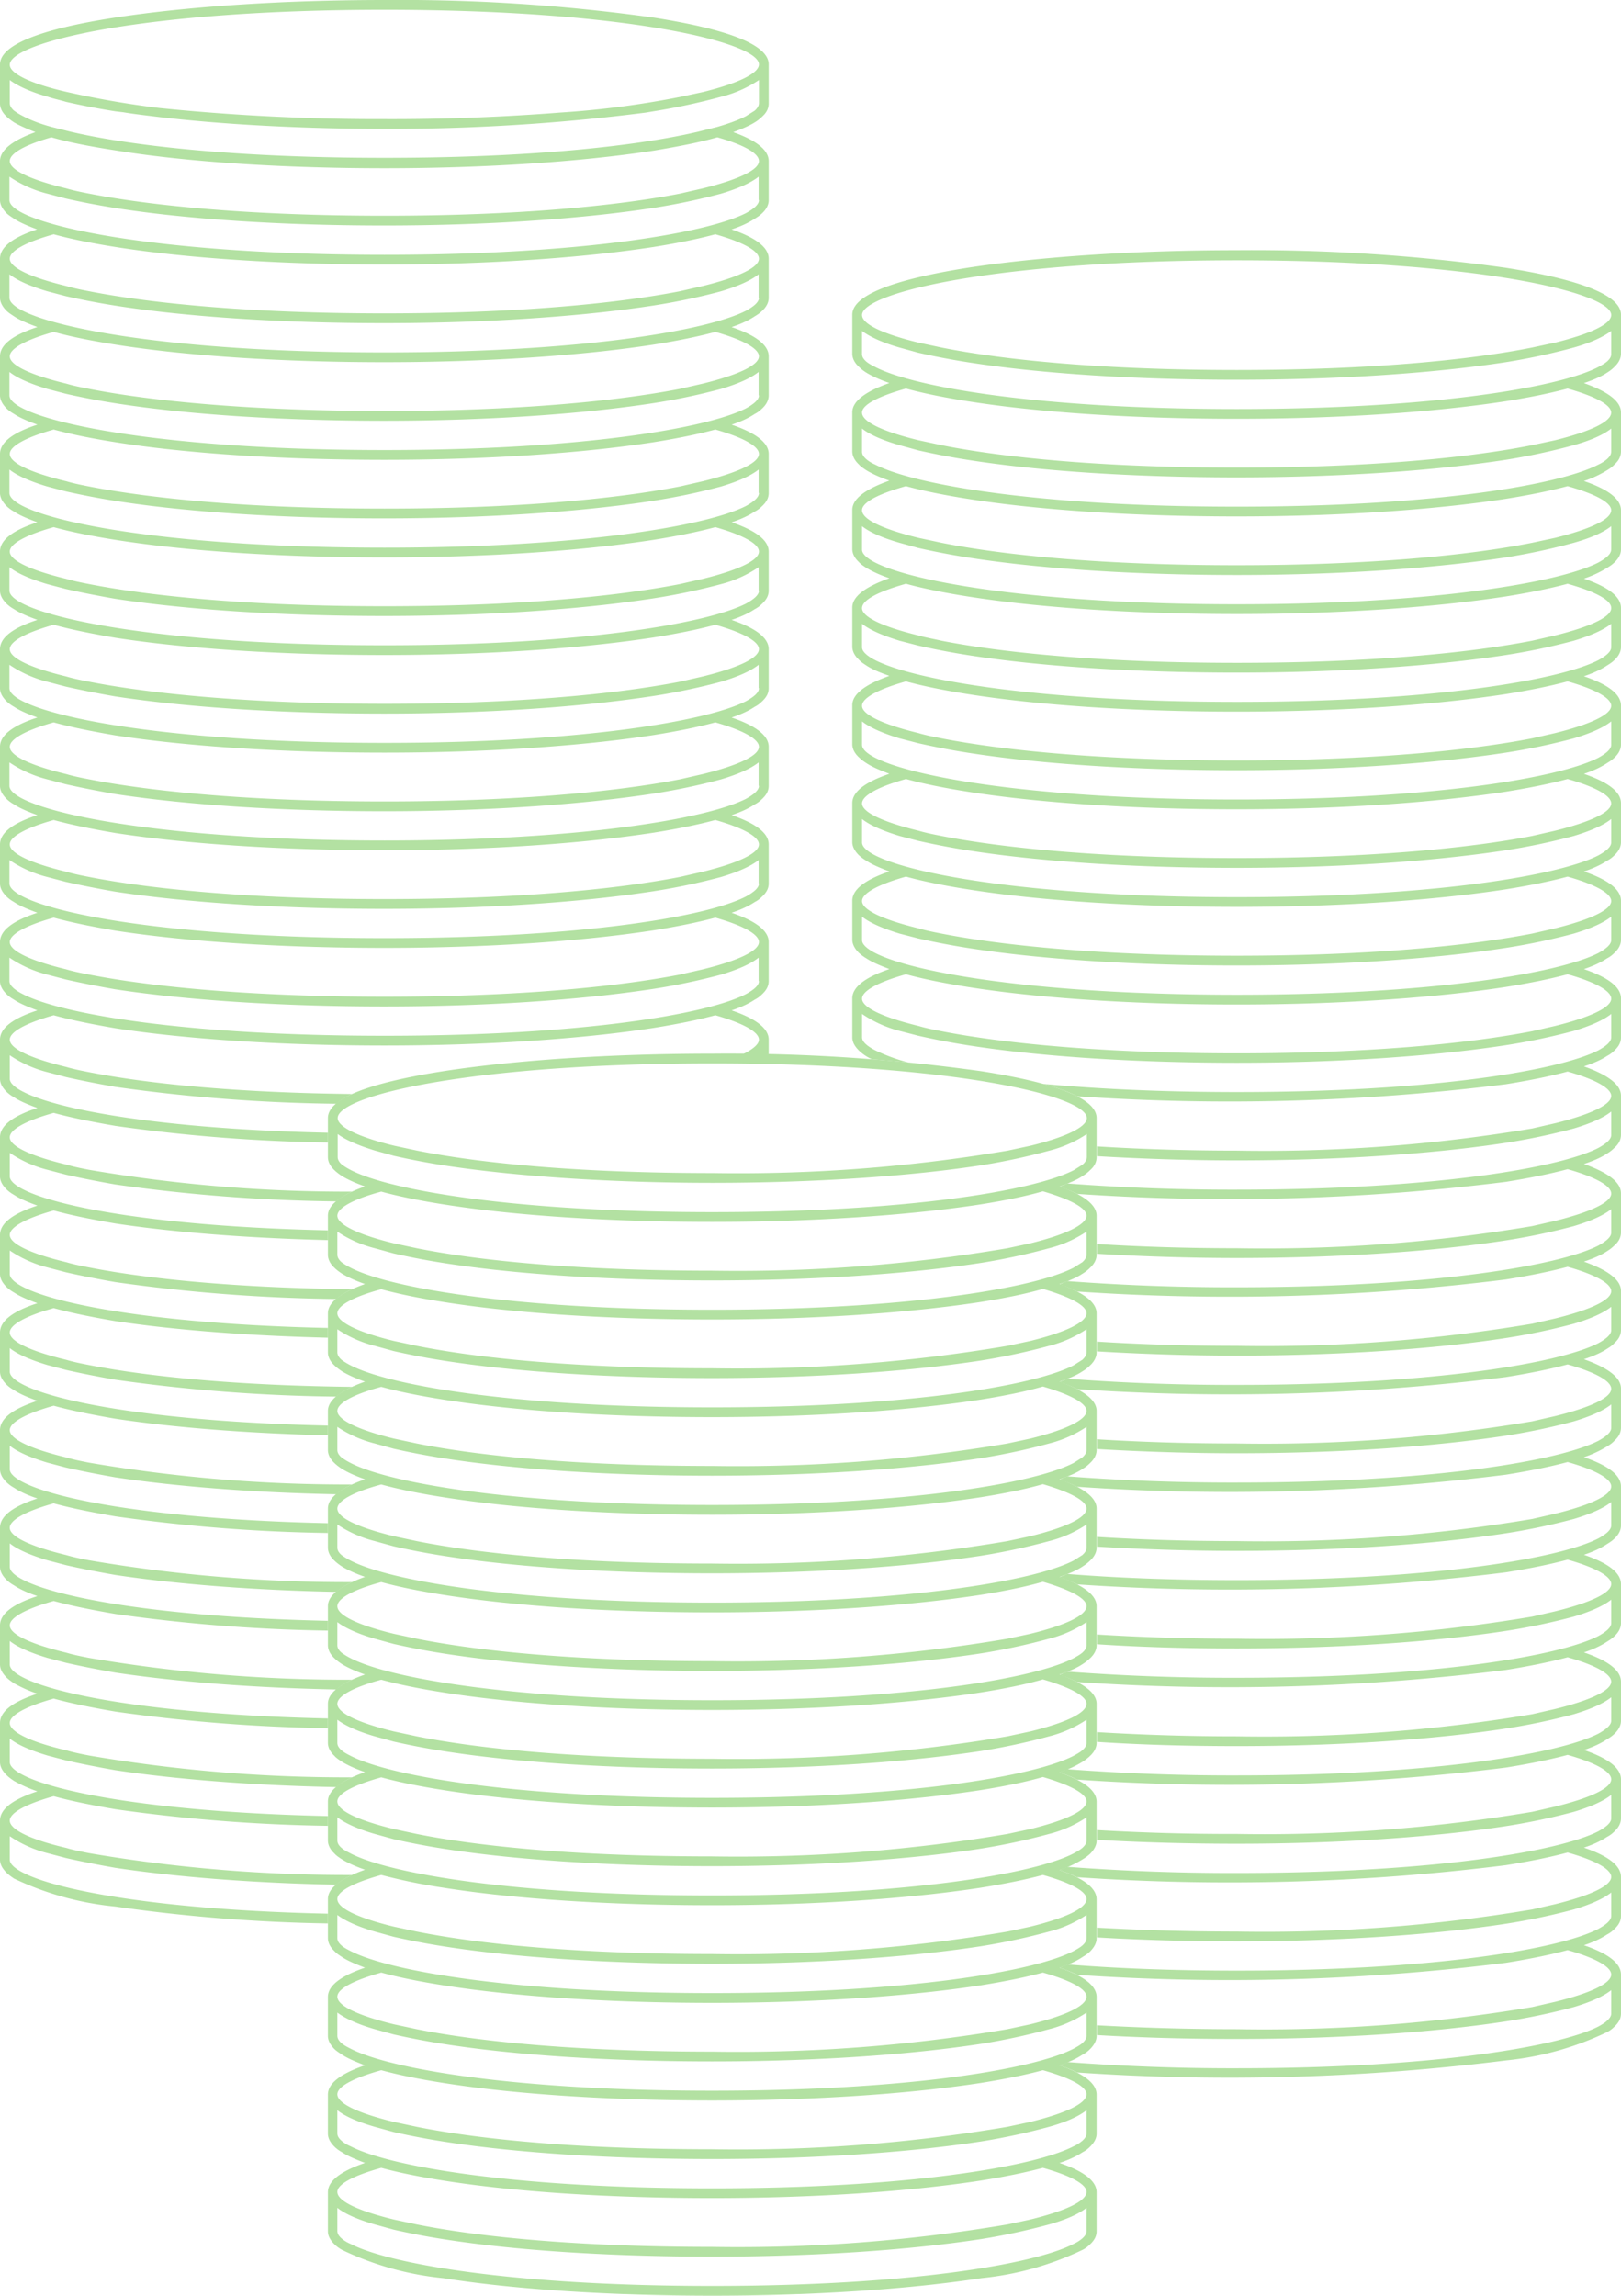 <svg xmlns="http://www.w3.org/2000/svg" width="498.3" height="705.5"><g fill="#B3E1A2"><path d="M234.3 35.8c1.4-1.2 2-2.6 2-4v-12c0-5.9-11.9-10.7-35.4-14.4A561.4 561.4 0 0 0 118.2 0C86.9 0 57.5 2 35.4 5.4 12 9 0 13.9 0 19.8v12c0 1.4.7 2.8 2 4 .6.6 1.4 1.2 2.3 1.8 1.7 1 4 2 6.6 3C3.7 43.2 0 46.2 0 49.5v12c0 1.3.7 2.7 2 4 .6.6 1.4 1.1 2.3 1.7 1.8 1.2 4.2 2.2 7.1 3.3C3.8 73 0 76 0 79.5v12c0 1.3.7 2.7 2 4 .6.6 1.4 1.1 2.3 1.7 1.8 1.2 4.2 2.2 7.2 3.3C3.8 103 0 106 0 109.5v12c0 1.3.7 2.7 2 4 .6.6 1.4 1.2 2.3 1.7 1.8 1.2 4.2 2.2 7.2 3.3C3.8 133 0 136 0 139.5v12c0 1.3.7 2.7 2 4 .6.6 1.4 1.2 2.3 1.7 1.8 1.2 4.2 2.2 7.2 3.3C3.8 163 0 166 0 169.5v12c0 1.4.7 2.7 2 4 .6.6 1.4 1.2 2.3 1.7 1.8 1.2 4.2 2.2 7.2 3.3C3.8 193 0 196 0 199.5v12c0 1.4.7 2.7 2 4 .6.6 1.4 1.2 2.3 1.7 1.8 1.2 4.2 2.2 7.2 3.3C3.8 223 0 226 0 229.5v12c0 1.4.7 2.7 2 4 .6.6 1.4 1.2 2.3 1.7 1.8 1.2 4.2 2.2 7.2 3.3C3.8 253 0 256 0 259.5v12c0 1.4.7 2.7 2 4 .6.6 1.4 1.2 2.3 1.7 1.8 1.2 4.2 2.2 7.2 3.3C3.8 283 0 286 0 289.5v12c0 1.4.7 2.7 2 4 .6.6 1.4 1.2 2.3 1.7 1.8 1.2 4.2 2.2 7.2 3.3C3.8 313 0 316 0 319.5v12c0 1.4.7 2.7 2 4 .6.6 1.4 1.2 2.3 1.7 1.8 1.2 4.2 2.2 7.2 3.3C3.8 343 0 346 0 349.5v12c0 1.4.7 2.7 2 4 .6.6 1.4 1.2 2.3 1.7 1.8 1.2 4.2 2.2 7.2 3.3C3.8 373 0 376 0 379.5v12c0 1.4.7 2.7 2 4 .6.6 1.4 1.2 2.3 1.7 1.8 1.2 4.2 2.2 7.2 3.3C3.8 403 0 406 0 409.5v12c0 1.4.7 2.7 2 4 .6.6 1.4 1.2 2.3 1.7 1.8 1.2 4.2 2.2 7.2 3.3C3.8 433 0 436 0 439.5v12c0 1.4.7 2.7 2 4 .6.6 1.4 1.2 2.3 1.7 1.8 1.2 4.2 2.3 7.2 3.3C3.8 463 0 466 0 469.5v12c0 1.4.7 2.7 2 4 .6.6 1.4 1.2 2.3 1.7 1.8 1.2 4.2 2.3 7.2 3.3C3.8 493 0 496 0 499.5v12c0 1.4.7 2.7 2 4 .6.6 1.4 1.2 2.3 1.8 1.8 1 4.2 2.2 7.2 3.2C3.8 523 0 526 0 529.5v12c0 1.4.7 2.7 2 4 .6.6 1.4 1.2 2.3 1.8 1.8 1 4.2 2.2 7.2 3.2C3.8 553 0 556 0 559.5v12c0 1.4.7 2.7 2 4 .6.6 1.4 1.2 2.3 1.8a93.2 93.2 0 0 0 31.1 8.6 515 515 0 0 0 65.4 5.2v-3c-50.6-1.1-82.9-7-93.7-12.6-1.2-.6-2.1-1.2-2.8-1.8-.9-.8-1.3-1.5-1.3-2.2v-7.2a37 37 0 0 0 11.6 5.2l5.7 1.5c4.4 1 9.4 2 15.1 3 18.6 2.8 42.3 4.7 68 5.2 1.1-1 2.7-2 4.8-3a469 469 0 0 1-80.8-6.7c-2.6-.5-5-1-7-1.6C8.8 565.2 3 562.1 3 559.5c0-2.3 4.6-5 13.5-7.5 5.1 1.4 11.4 2.7 19 4a515 515 0 0 0 65.3 5.1v-3c-50.6-1.1-82.9-7-93.7-12.6-1.2-.6-2.1-1.2-2.8-1.8-.9-.8-1.3-1.5-1.3-2.2v-7.2c2.4 1.9 6.3 3.6 11.6 5.2l5.7 1.5c4.4 1 9.4 2 15.1 3 18.6 2.8 42.3 4.7 68 5.2 1.1-1 2.7-2 4.8-3a469 469 0 0 1-80.8-6.7c-2.6-.5-5-1-7-1.6C8.8 535.2 3 532.1 3 529.5c0-2.3 4.6-5 13.5-7.5 5.1 1.4 11.4 2.7 19 4a515 515 0 0 0 65.3 5.1v-3c-50.6-1.1-82.9-7-93.7-12.6-1.2-.6-2.1-1.2-2.8-1.8-.9-.8-1.3-1.5-1.3-2.2v-7.2c2.4 1.9 6.3 3.6 11.6 5.2l5.7 1.5c4.4 1 9.4 2 15.1 3 18.6 2.8 42.3 4.7 68 5.2 1.1-1 2.7-2 4.8-3a469 469 0 0 1-80.8-6.7c-2.6-.5-5-1-7-1.6C8.8 505.1 3 502.1 3 499.5c0-2.3 4.6-5 13.5-7.5 5.1 1.4 11.4 2.7 19 4a515 515 0 0 0 65.3 5.1v-3c-50.6-1.1-82.9-7-93.7-12.6-1.2-.6-2.1-1.2-2.8-1.8-.9-.8-1.3-1.5-1.3-2.2v-7.2c2.4 1.9 6.3 3.6 11.6 5.2l5.7 1.5c4.4 1 9.4 2 15.1 3 18.6 2.8 42.3 4.7 68 5.2 1.1-1 2.7-2 4.8-3a469 469 0 0 1-80.8-6.7c-2.6-.5-5-1-7-1.6C8.8 475.1 3 472.1 3 469.5c0-2.3 4.6-5 13.5-7.5 5.1 1.4 11.4 2.7 19 4a515 515 0 0 0 65.3 5.1v-3c-50.6-1.1-82.9-7-93.7-12.6-1.2-.6-2.1-1.2-2.8-1.8-.9-.8-1.3-1.5-1.3-2.2v-7.2c2.4 1.9 6.3 3.6 11.6 5.2l5.7 1.5c4.4 1 9.4 2 15.1 3 18.6 2.8 42.3 4.7 68 5.2 1.1-1 2.7-2 4.8-3a469 469 0 0 1-80.8-6.7c-2.6-.5-5-1-7-1.6C8.8 445.1 3 442.1 3 439.5c0-2.3 4.6-5 13.5-7.5 5.1 1.4 11.4 2.7 19 4 17.9 2.7 40.6 4.5 65.3 5.1v-3c-50.6-1.1-82.9-7-93.7-12.6-1.2-.6-2.1-1.2-2.8-1.8-.9-.8-1.3-1.5-1.3-2.2v-7.2c2.4 1.9 6.3 3.6 11.6 5.2l5.7 1.5c4.4 1 9.4 2 15.1 3a522 522 0 0 0 68 5.2c1.1-1 2.7-2 4.8-3-35.7-.4-63-3.2-80.8-6.7-2.6-.5-5-1-7-1.6C8.8 415.1 3 412.1 3 409.5c0-2.3 4.6-5 13.5-7.5 5.1 1.4 11.4 2.7 19 4 17.9 2.7 40.6 4.5 65.3 5.1v-3c-50.6-1.1-82.9-7-93.7-12.6-1.2-.6-2.1-1.2-2.8-1.8-.9-.8-1.3-1.5-1.3-2.2v-7.2a37 37 0 0 0 11.6 5.2l5.7 1.5c4.4 1 9.4 2 15.1 3a522 522 0 0 0 68 5.2c1.1-1 2.7-2 4.8-3-35.7-.4-63-3.2-80.8-6.7-2.6-.5-5-1-7-1.6C8.8 385.1 3 382.1 3 379.5c0-2.3 4.6-5 13.5-7.5 5.1 1.4 11.4 2.7 19 4 17.9 2.7 40.6 4.5 65.3 5.1v-3c-50.6-1.1-82.9-7-93.7-12.6-1.2-.6-2.1-1.2-2.8-1.8-.9-.8-1.3-1.5-1.3-2.2v-7.2a37 37 0 0 0 11.6 5.2l5.7 1.5c4.4 1 9.4 2 15.1 3a522 522 0 0 0 68 5.2c1.1-1 2.7-2 4.8-3a469 469 0 0 1-80.8-6.7c-2.6-.5-5-1-7-1.6C8.8 355.1 3 352.1 3 349.5c0-2.3 4.6-5 13.5-7.5 5.1 1.4 11.4 2.7 19 4a515 515 0 0 0 65.3 5.1v-3c-50.6-1.1-82.9-7-93.7-12.6-1.2-.6-2.1-1.2-2.8-1.8-.9-.8-1.3-1.5-1.3-2.2v-7.2a37 37 0 0 0 11.6 5.2l5.7 1.5c4.4 1 9.4 2 15.1 3a522 522 0 0 0 68 5.2c1.1-1 2.7-2 4.8-3-35.8-.4-63-3.2-80.8-6.7-2.6-.5-5-1-7-1.6C8.8 325.1 3 322.1 3 319.5c0-2.3 4.6-5 13.5-7.5 5.1 1.4 11.4 2.7 19 4 22 3.4 51.4 5.3 82.7 5.3 31.2 0 60.6-2 82.7-5.4 7.5-1.2 13.8-2.5 19-3.9 8.8 2.5 13.4 5.2 13.4 7.5 0 1.3-1.6 2.8-4.8 4.4l7.8.1v-4.5c0-3.4-3.8-6.4-11.4-9 3-1 5.3-2.1 7.1-3.3 1-.5 1.7-1.1 2.3-1.7 1.4-1.3 2-2.6 2-4v-12c0-3.4-3.8-6.4-11.4-9 3-1 5.3-2.1 7.1-3.3 1-.5 1.7-1.1 2.3-1.7 1.4-1.3 2-2.6 2-4v-12c0-3.4-3.8-6.4-11.4-9 3-1 5.3-2.1 7.1-3.3 1-.5 1.7-1.1 2.3-1.7 1.4-1.3 2-2.6 2-4v-12c0-3.4-3.8-6.4-11.4-9 3-1 5.3-2.1 7.1-3.3 1-.5 1.7-1.1 2.3-1.7 1.4-1.3 2-2.6 2-4v-12c0-3.4-3.8-6.4-11.4-9 3-1 5.3-2.1 7.1-3.3 1-.5 1.7-1.1 2.3-1.7 1.4-1.3 2-2.6 2-4v-12c0-3.4-3.8-6.4-11.4-9 3-1 5.3-2.1 7.1-3.3 1-.5 1.7-1.1 2.3-1.7 1.4-1.3 2-2.6 2-4v-12c0-3.4-3.8-6.4-11.4-9 3-1 5.3-2.1 7.1-3.3 1-.5 1.7-1.1 2.3-1.7 1.4-1.3 2-2.7 2-4v-12c0-3.4-3.8-6.4-11.4-9 3-1 5.3-2.1 7.1-3.3 1-.6 1.7-1.1 2.3-1.7 1.4-1.3 2-2.7 2-4v-12c0-3.4-3.8-6.4-11.4-9 3-1 5.3-2.1 7.1-3.3 1-.6 1.7-1.1 2.3-1.7 1.4-1.3 2-2.7 2-4v-12c0-3.3-3.6-6.3-10.9-8.9 2.7-1 5-2 6.6-3 1-.6 1.7-1.2 2.3-1.8M118.2 3c74.1 0 115.1 10 115.1 16.8 0 2.6-5.9 5.7-17.3 8.5l-7 1.5a283.4 283.4 0 0 1-36.9 4.8 665 665 0 0 1-54 2 665 665 0 0 1-69-3.4 283.3 283.3 0 0 1-28.8-5C9 25.6 3 22.5 3 19.9 3 13 44 3 118.2 3m115.1 298.5c0 .7-.4 1.4-1.3 2.2-.7.6-1.6 1.2-2.7 1.8-12 6.2-50.5 12.8-111.1 12.8S19 311.7 7 305.5c-1.2-.6-2.1-1.2-2.8-1.8-.9-.8-1.3-1.5-1.3-2.2v-7.2a37 37 0 0 0 11.6 5.2l5.7 1.5c4.4 1 9.4 2 15.1 3 22.1 3.4 51.5 5.3 82.8 5.3 31.2 0 60.6-2 82.7-5.4a198.3 198.3 0 0 0 20.9-4.4c5.3-1.6 9.1-3.3 11.5-5.2v7.2zm0-12c0 2.6-5.9 5.6-17.3 8.4l-7 1.6c-19.5 3.8-50.2 6.8-90.8 6.8s-71.4-3-90.8-6.8c-2.6-.5-5-1-7-1.6C8.8 295.1 3 292.1 3 289.5c0-2.3 4.6-5 13.5-7.5 5.1 1.4 11.4 2.7 19 4 22 3.4 51.4 5.3 82.7 5.3 31.2 0 60.6-2 82.7-5.4 7.5-1.2 13.8-2.5 19-3.9 8.8 2.5 13.4 5.2 13.4 7.5m0-18c0 .7-.4 1.4-1.3 2.2-.7.6-1.6 1.2-2.7 1.8-12 6.2-50.5 12.8-111.1 12.8S19 281.7 7 275.5c-1.2-.6-2.1-1.2-2.8-1.8-.9-.8-1.3-1.5-1.3-2.2v-7.2a37 37 0 0 0 11.6 5.2l5.7 1.5c4.4 1 9.4 2 15.1 3 22.1 3.4 51.5 5.3 82.8 5.3 31.2 0 60.6-2 82.7-5.4a198.3 198.3 0 0 0 20.9-4.4c5.3-1.6 9.1-3.3 11.5-5.2v7.2zm0-12c0 2.6-5.9 5.6-17.3 8.4l-7 1.6c-19.5 3.8-50.2 6.8-90.8 6.8s-71.4-3-90.8-6.8c-2.6-.5-5-1-7-1.6C8.8 265.1 3 262.1 3 259.5c0-2.3 4.6-5 13.5-7.5 5.1 1.4 11.4 2.7 19 4 22 3.4 51.4 5.3 82.7 5.3 31.2 0 60.6-2 82.7-5.4 7.5-1.2 13.8-2.5 19-3.9 8.8 2.5 13.4 5.2 13.4 7.5m0-18c0 .7-.4 1.4-1.3 2.2-.7.6-1.6 1.2-2.7 1.8-12 6.1-50.5 12.8-111.1 12.8S19 251.6 7 245.5c-1.2-.6-2.1-1.2-2.8-1.8-.9-.8-1.3-1.5-1.3-2.2v-7.2a37 37 0 0 0 11.6 5.2l5.7 1.5c4.4 1 9.4 2 15.1 3 22.1 3.4 51.5 5.3 82.8 5.3 31.2 0 60.6-2 82.7-5.4a198.8 198.8 0 0 0 20.9-4.4c5.3-1.6 9.1-3.3 11.5-5.2v7.2zm0-12c0 2.6-5.9 5.6-17.3 8.4l-7 1.6c-19.5 3.8-50.2 6.8-90.8 6.8s-71.4-3-90.8-6.8c-2.6-.5-5-1-7-1.6C8.8 235.1 3 232.1 3 229.5c0-2.3 4.6-5 13.5-7.5 5.1 1.4 11.4 2.7 19 4 22 3.4 51.4 5.3 82.7 5.3 31.2 0 60.6-2 82.7-5.4 7.5-1.2 13.8-2.5 19-3.9 8.8 2.5 13.4 5.2 13.4 7.5m0-18c0 .7-.4 1.4-1.3 2.2-.7.6-1.6 1.2-2.7 1.8-12 6.1-50.5 12.8-111.1 12.8S19 221.6 7 215.5c-1.2-.6-2.1-1.2-2.8-1.8-.9-.8-1.3-1.5-1.3-2.2v-7.2a37 37 0 0 0 11.6 5.2l5.7 1.5c4.4 1 9.4 2 15.1 3 22.1 3.4 51.5 5.3 82.8 5.3 31.2 0 60.6-2 82.7-5.4a198.8 198.8 0 0 0 20.9-4.4c5.3-1.6 9.1-3.3 11.5-5.2v7.2zm0-12c0 2.6-5.9 5.6-17.3 8.4l-7 1.6c-19.5 3.8-50.2 6.8-90.8 6.8s-71.4-3-90.8-6.8c-2.6-.5-5-1-7-1.6C8.8 205.1 3 202.1 3 199.5c0-2.3 4.6-5 13.5-7.5 5.1 1.4 11.4 2.7 19 4 22 3.4 51.4 5.3 82.7 5.3 31.2 0 60.6-2 82.7-5.4 7.5-1.2 13.8-2.5 19-3.9 8.8 2.5 13.4 5.2 13.4 7.5m0-18c0 .7-.4 1.4-1.3 2.2-.7.6-1.6 1.2-2.7 1.8-12 6.1-50.5 12.8-111.1 12.8S19 191.6 7 185.5c-1.2-.6-2.1-1.2-2.8-1.8-.9-.8-1.3-1.5-1.3-2.2v-7.2c2.4 1.9 6.3 3.6 11.6 5.2l5.7 1.5c4.4 1 9.4 2 15.1 3 22.1 3.4 51.5 5.3 82.8 5.3 31.2 0 60.6-2 82.7-5.4a198.8 198.8 0 0 0 20.9-4.4 37 37 0 0 0 11.5-5.2v7.2zm0-12c0 2.6-5.9 5.6-17.3 8.4l-7 1.6c-19.5 3.8-50.2 6.8-90.8 6.8s-71.4-3-90.8-6.8c-2.6-.5-5-1-7-1.6C8.8 175.1 3 172.1 3 169.5c0-2.3 4.6-5 13.5-7.5 5.1 1.4 11.4 2.7 19 3.9 22 3.5 51.4 5.4 82.7 5.4 31.2 0 60.6-2 82.7-5.4 7.5-1.2 13.8-2.5 19-3.9 8.8 2.5 13.4 5.2 13.4 7.5m0-18c0 .7-.4 1.4-1.3 2.2-.7.6-1.6 1.2-2.7 1.8-12 6.1-50.5 12.8-111.1 12.8S19 161.6 7 155.5c-1.2-.6-2.1-1.2-2.8-1.8-.9-.8-1.3-1.5-1.3-2.2v-7.2c2.4 1.9 6.3 3.6 11.6 5.2l5.7 1.5c4.4 1 9.4 2 15.1 2.9 22.1 3.5 51.5 5.4 82.8 5.4 31.2 0 60.6-2 82.7-5.4a198.8 198.8 0 0 0 20.9-4.4c5.3-1.6 9.1-3.3 11.5-5.2v7.2zm0-12c0 2.6-5.9 5.6-17.3 8.4l-7 1.6c-19.5 3.8-50.2 6.8-90.8 6.8s-71.4-3-90.8-6.8c-2.6-.5-5-1-7-1.6C8.8 145.1 3 142.1 3 139.5c0-2.3 4.6-5 13.5-7.5 5.1 1.4 11.4 2.7 19 3.9 22 3.5 51.4 5.4 82.7 5.4 31.2 0 60.6-2 82.7-5.4 7.5-1.2 13.8-2.5 19-3.9 8.8 2.5 13.4 5.2 13.4 7.5m0-18c0 .7-.4 1.4-1.3 2.2-.7.6-1.6 1.2-2.7 1.8-12 6.1-50.5 12.8-111.1 12.8S19 131.6 7 125.5c-1.2-.6-2.1-1.2-2.8-1.8-.9-.8-1.3-1.5-1.3-2.2v-7.2c2.4 1.9 6.3 3.6 11.6 5.2l5.7 1.5c4.4 1 9.4 2 15.1 2.9 22.1 3.5 51.5 5.4 82.8 5.4 31.2 0 60.6-2 82.7-5.4a198.3 198.3 0 0 0 20.9-4.4c5.3-1.6 9.1-3.3 11.5-5.2v7.2zm0-12c0 2.6-5.9 5.6-17.3 8.4l-7 1.6c-19.5 3.8-50.2 6.8-90.8 6.8s-71.4-3-90.8-6.8c-2.6-.5-5-1-7-1.6C8.8 115.1 3 112.1 3 109.5c0-2.3 4.6-5 13.5-7.5 5.1 1.4 11.4 2.7 19 3.9 22 3.5 51.4 5.4 82.7 5.4 31.2 0 60.6-2 82.7-5.4 7.5-1.2 13.8-2.5 19-3.9 8.8 2.5 13.4 5.2 13.4 7.5m0-18c0 .7-.4 1.4-1.3 2.2-.7.6-1.6 1.2-2.7 1.8-12 6.1-50.5 12.8-111.1 12.8S19 101.6 7 95.5c-1.2-.6-2.1-1.2-2.8-1.8-.9-.8-1.3-1.5-1.3-2.2v-7.2c2.4 1.9 6.3 3.6 11.6 5.2l5.7 1.5c4.4 1 9.4 2 15.1 2.9 22.1 3.5 51.5 5.4 82.8 5.4 31.2 0 60.6-2 82.7-5.4a198.3 198.3 0 0 0 20.9-4.4c5.3-1.6 9.1-3.3 11.5-5.2v7.2zm0-12c0 2.6-5.9 5.6-17.3 8.4l-7 1.6c-19.5 3.8-50.2 6.8-90.8 6.8s-71.4-3-90.8-6.8c-2.6-.5-5-1-7-1.6C8.8 85.1 3 82.1 3 79.5c0-2.3 4.6-5 13.5-7.5 5.1 1.4 11.4 2.7 19 3.9 22 3.5 51.4 5.4 82.7 5.4 31.2 0 60.6-2 82.7-5.4 7.5-1.2 13.8-2.5 19-3.9 8.8 2.5 13.4 5.2 13.4 7.5m0-18c0 .7-.4 1.4-1.3 2.2-.7.6-1.6 1.2-2.7 1.8-12 6.1-50.5 12.8-111.1 12.8S19 71.6 7 65.5c-1.2-.6-2.1-1.2-2.8-1.8-.9-.8-1.3-1.5-1.3-2.2v-7.2a37 37 0 0 0 11.6 5.2l5.7 1.5c4.4 1 9.4 2 15.1 2.9 22.1 3.5 51.5 5.4 82.8 5.4 31.2 0 60.6-2 82.7-5.4a198.7 198.7 0 0 0 20.9-4.4c5.3-1.6 9.1-3.3 11.5-5.2v7.2zm0-12c0 2.6-5.9 5.6-17.3 8.4l-7 1.6c-19.5 3.8-50.2 6.8-90.8 6.8s-71.4-3-90.8-6.8c-2.6-.5-5-1-7-1.6C8.8 55.1 3 52.1 3 49.5c0-2.3 4.4-4.9 12.8-7.3 5.2 1.5 11.8 2.8 19.6 4 22.1 3.6 51.5 5.5 82.8 5.5 31.2 0 60.6-2 82.7-5.4 7.8-1.3 14.4-2.6 19.6-4.1 8.5 2.4 12.8 5 12.8 7.3M220.5 39l-6 1.5c-18.8 4.4-51.5 8-96.3 8s-77.5-3.6-96.4-8l-6-1.5c-3.7-1-6.6-2.2-8.7-3.3-1.2-.6-2.1-1.2-2.8-1.7-.9-.8-1.3-1.6-1.3-2.3v-7.1c2.4 1.8 6.3 3.6 11.6 5.1 1.7.6 3.7 1 5.7 1.6 4.4 1 9.4 2 15.1 2.9l2.5.3c3.6.6 7.3 1 11.3 1.5 19.9 2.3 43.8 3.6 69 3.6a619.8 619.8 0 0 0 80.3-5l2.4-.4a198.8 198.8 0 0 0 20.9-4.5 37 37 0 0 0 11.5-5.1v7.1c0 .7-.4 1.5-1.3 2.3l-2.7 1.7c-2.1 1.1-5 2.2-8.8 3.3M496.3 112.7c1.3-1.2 2-2.6 2-4v-12c0-5.8-11.9-10.7-35.4-14.4a561.3 561.3 0 0 0-82.7-5.4c-31.3 0-60.7 2-82.8 5.4C274 86 262 90.9 262 96.7v12c0 1.4.7 2.8 2 4a14 14 0 0 0 2.3 1.8c1.8 1.1 4.2 2.2 7.1 3.2-7.6 2.7-11.4 5.7-11.4 9v12c0 1.4.7 2.8 2 4 .6.7 1.4 1.2 2.3 1.8 1.8 1.1 4.2 2.2 7.1 3.2-7.6 2.7-11.4 5.7-11.4 9v12c0 1.4.7 2.8 2 4 .6.7 1.4 1.2 2.3 1.8 1.8 1.1 4.2 2.2 7.1 3.2-7.6 2.7-11.4 5.7-11.4 9v12c0 1.4.7 2.8 2 4 .6.7 1.4 1.2 2.3 1.8 1.8 1.2 4.2 2.2 7.1 3.2-7.6 2.7-11.4 5.7-11.4 9v12c0 1.4.7 2.8 2 4a14 14 0 0 0 2.3 1.8c1.8 1.2 4.2 2.2 7.1 3.3-7.6 2.6-11.4 5.6-11.4 9v12c0 1.3.7 2.7 2 4a14 14 0 0 0 2.3 1.7c1.8 1.2 4.2 2.2 7.1 3.3-7.6 2.6-11.4 5.6-11.4 9v12c0 1.3.7 2.7 2 4a14 14 0 0 0 2.3 1.7c1.8 1.2 4.2 2.2 7.1 3.3-7.6 2.6-11.4 5.6-11.4 9v12c0 1.4.7 2.7 2 4a14 14 0 0 0 4 2.7l11.2 1a55 55 0 0 1-10.1-3.7c-1.2-.6-2.1-1.2-2.8-1.8-.9-.8-1.3-1.5-1.3-2.2v-7.2a37 37 0 0 0 11.5 5.2l5.8 1.5c4.4 1 9.4 2 15.1 2.9 22.1 3.5 51.5 5.4 82.8 5.4 31.2 0 60.6-2 82.7-5.4a198 198 0 0 0 20.9-4.4c5.3-1.6 9.1-3.3 11.5-5.2v7.2c0 .7-.4 1.4-1.3 2.2-.7.6-1.6 1.2-2.7 1.8-12 6.1-50.5 12.8-111.1 12.8-23.2 0-43.1-1-59.5-2.5 4.3 1.2 7.8 2.4 10.4 3.8a683.6 683.6 0 0 0 131.8-3.7c7.5-1.2 13.8-2.5 19-3.9 8.8 2.5 13.4 5.2 13.4 7.5 0 2.6-6 5.6-17.3 8.4l-7 1.6a495.8 495.8 0 0 1-90.8 6.8c-16 0-30.3-.5-43-1.3v3c13.4.8 28 1.3 43 1.3 31.2 0 60.6-2 82.7-5.4a198 198 0 0 0 20.9-4.4c5.3-1.6 9.1-3.3 11.5-5.2v7.2c0 .7-.4 1.4-1.3 2.2-.7.6-1.6 1.2-2.7 1.8-12 6.1-50.5 12.8-111.1 12.8a671 671 0 0 1-52.1-1.9l-2.4 1c2 .7 3.9 1.4 5.4 2.2a684 684 0 0 0 131.8-3.7c7.5-1.2 13.8-2.5 19-3.9 8.8 2.5 13.4 5.2 13.4 7.5 0 2.6-6 5.6-17.3 8.4l-7 1.6a495.9 495.9 0 0 1-90.8 6.8c-16 0-30.3-.5-43-1.3v3c13.5.8 28 1.3 43 1.3 31.2 0 60.6-2 82.7-5.4a198.5 198.5 0 0 0 20.9-4.4c5.3-1.6 9.1-3.3 11.5-5.2v7.2c0 .7-.4 1.4-1.3 2.2-.7.6-1.6 1.2-2.7 1.8-12 6.1-50.5 12.8-111.1 12.8a671 671 0 0 1-52.1-1.9l-2.4 1c2 .7 3.9 1.4 5.4 2.2a684 684 0 0 0 131.8-3.7c7.5-1.2 13.8-2.5 19-3.9 8.8 2.5 13.4 5.2 13.4 7.5 0 2.6-5.9 5.6-17.3 8.4l-7 1.6a495.9 495.9 0 0 1-90.8 6.8c-16 0-30.3-.5-43-1.3v3c13.5.8 28 1.3 43 1.3 31.2 0 60.6-2 82.7-5.4a199 199 0 0 0 20.9-4.4c5.3-1.6 9.1-3.3 11.5-5.2v7.2c0 .7-.4 1.4-1.3 2.2-.7.6-1.6 1.2-2.7 1.8-12 6.1-50.5 12.8-111.1 12.8a671 671 0 0 1-52.1-1.9l-2.4 1c2 .7 3.9 1.4 5.4 2.2a684 684 0 0 0 131.8-3.7c7.5-1.2 13.8-2.5 19-3.9 8.8 2.5 13.4 5.2 13.4 7.5 0 2.6-5.9 5.6-17.3 8.4l-7 1.6a495.7 495.7 0 0 1-90.8 6.8c-16 0-30.3-.5-43-1.3v3c13.5.8 28 1.3 43 1.3 31.2 0 60.6-2 82.7-5.4a199 199 0 0 0 20.9-4.4c5.3-1.6 9.1-3.3 11.5-5.2v7.2c0 .7-.4 1.4-1.3 2.2-.7.6-1.6 1.2-2.7 1.8-12 6.1-50.5 12.8-111.1 12.8a671 671 0 0 1-52.1-1.9l-2.4 1c2 .7 3.9 1.4 5.4 2.2a684 684 0 0 0 131.8-3.7c7.5-1.2 13.8-2.5 19-3.9 8.8 2.5 13.4 5.2 13.4 7.5 0 2.6-5.9 5.6-17.3 8.4l-7 1.6a495.8 495.8 0 0 1-90.8 6.8c-16 0-30.3-.5-43-1.3v3c13.5.8 28 1.3 43 1.3 31.2 0 60.6-2 82.7-5.4a199 199 0 0 0 20.9-4.4c5.3-1.6 9.1-3.3 11.5-5.2v7.2c0 .7-.4 1.4-1.3 2.2-.7.6-1.6 1.2-2.7 1.8-12 6.1-50.5 12.8-111.1 12.8-19.8 0-37.2-.7-52.1-1.9l-2.4 1c2 .7 3.9 1.4 5.4 2.2a684.6 684.6 0 0 0 131.8-3.7c7.5-1.2 13.8-2.5 19-3.9 8.8 2.5 13.4 5.2 13.4 7.5 0 2.6-5.9 5.6-17.3 8.4l-7 1.6a495.7 495.7 0 0 1-90.8 6.8c-16 0-30.3-.5-43-1.3v3c13.5.9 28 1.3 43 1.3 31.2 0 60.6-2 82.7-5.4a198.5 198.5 0 0 0 20.9-4.4c5.3-1.6 9.1-3.3 11.5-5.2v7.2c0 .7-.4 1.4-1.3 2.2-.7.6-1.6 1.2-2.7 1.8-12 6.1-50.5 12.8-111.1 12.8a671 671 0 0 1-52.1-1.9l-2.4 1c2 .7 3.9 1.4 5.4 2.2a684.6 684.6 0 0 0 131.8-3.7c7.5-1.2 13.8-2.5 19-3.9 8.8 2.5 13.4 5.2 13.4 7.5 0 2.6-5.9 5.6-17.3 8.4l-7 1.6a495.8 495.8 0 0 1-90.8 6.8 704 704 0 0 1-43-1.3v3c13.5.9 28 1.3 43 1.3 31.2 0 60.6-2 82.7-5.4a198 198 0 0 0 20.9-4.4c5.3-1.6 9.1-3.3 11.5-5.2v7.2c0 .7-.4 1.4-1.3 2.2-.7.6-1.6 1.2-2.7 1.8-12 6.1-50.5 12.8-111.1 12.8a671 671 0 0 1-52.1-1.9l-2.4 1c2 .7 3.9 1.4 5.4 2.2a684.6 684.6 0 0 0 131.8-3.7c7.5-1.2 13.8-2.5 19-3.9 8.8 2.5 13.4 5.2 13.4 7.5 0 2.6-5.9 5.6-17.3 8.4l-7 1.6a495.9 495.9 0 0 1-90.8 6.8 704 704 0 0 1-43-1.2v3c13.5.8 28 1.2 43 1.2 31.2 0 60.6-2 82.7-5.4a198 198 0 0 0 20.9-4.4c5.3-1.6 9.1-3.3 11.5-5.2v7.2c0 .7-.4 1.4-1.3 2.2-.7.6-1.6 1.2-2.7 1.8-12 6.1-50.5 12.8-111.1 12.8a671 671 0 0 1-52.1-1.9l-2.4 1c2 .7 3.9 1.4 5.4 2.2a684.6 684.6 0 0 0 131.8-3.7c7.5-1.2 13.8-2.5 19-3.9 8.8 2.5 13.4 5.2 13.4 7.5 0 2.6-5.9 5.6-17.3 8.4l-7 1.6a495.8 495.8 0 0 1-90.8 6.8c-16 0-30.3-.5-43-1.2v3c13.5.8 28 1.2 43 1.2 31.2 0 60.6-2 82.7-5.4a198.5 198.5 0 0 0 20.9-4.4c5.3-1.6 9.1-3.3 11.5-5.2v7.2c0 .7-.4 1.4-1.3 2.2-.7.6-1.6 1.2-2.7 1.8-12 6.2-50.5 12.8-111.1 12.8-19.8 0-37.2-.7-52-1.9l-2.5 1c2 .7 3.9 1.4 5.4 2.2a684 684 0 0 0 131.8-3.7c7.5-1.2 13.8-2.5 19-3.9 8.8 2.5 13.4 5.2 13.4 7.5 0 2.6-5.9 5.6-17.3 8.4l-7 1.6a495.8 495.8 0 0 1-90.8 6.8c-16 0-30.3-.5-43-1.2v3c13.5.8 28 1.2 43 1.2 31.2 0 60.6-2 82.7-5.4a199 199 0 0 0 20.9-4.4c5.3-1.6 9.1-3.3 11.5-5.2v7.2c0 .7-.4 1.4-1.3 2.2-.6.6-1.6 1.2-2.7 1.8-12 6.1-50.5 12.8-111.1 12.8a671 671 0 0 1-52-1.9l-2.5 1c2 .7 3.9 1.4 5.4 2.2a684 684 0 0 0 131.8-3.7 93.1 93.1 0 0 0 31.1-8.7c1-.5 1.7-1.1 2.3-1.7 1.4-1.3 2-2.6 2-4v-12c0-3.4-3.8-6.4-11.4-9 3-1 5.3-2.1 7.1-3.3 1-.5 1.7-1.1 2.3-1.7 1.4-1.3 2-2.6 2-4v-12c0-3.4-3.8-6.4-11.4-9 3-1 5.3-2.1 7.1-3.3 1-.5 1.7-1.1 2.3-1.7 1.4-1.3 2-2.7 2-4v-12c0-3.4-3.8-6.4-11.4-9 3-1 5.3-2.1 7.1-3.3 1-.6 1.7-1.1 2.3-1.7 1.4-1.3 2-2.7 2-4v-12c0-3.4-3.8-6.4-11.4-9 3-1 5.3-2.1 7.1-3.3 1-.6 1.7-1.1 2.3-1.7 1.4-1.3 2-2.7 2-4v-12c0-3.4-3.8-6.4-11.4-9 3-1 5.3-2.1 7.1-3.3 1-.6 1.7-1.1 2.3-1.7 1.4-1.3 2-2.7 2-4v-12c0-3.4-3.8-6.4-11.4-9 3-1 5.3-2.2 7.1-3.3 1-.6 1.7-1.1 2.3-1.8 1.4-1.2 2-2.6 2-4v-12c0-3.3-3.8-6.3-11.4-9 3-1 5.3-2 7.1-3.2 1-.6 1.7-1.1 2.3-1.8 1.4-1.2 2-2.6 2-4v-12c0-3.3-3.8-6.3-11.4-9 3-1 5.3-2 7.1-3.2 1-.6 1.7-1.2 2.3-1.8 1.4-1.2 2-2.6 2-4v-12c0-3.3-3.8-6.3-11.4-9 3-1 5.3-2 7.1-3.2 1-.6 1.7-1.2 2.3-1.8 1.4-1.2 2-2.6 2-4v-12c0-3.3-3.8-6.3-11.4-9 3-1 5.3-2 7.1-3.2 1-.5 1.7-1.1 2.3-1.7 1.4-1.3 2-2.6 2-4v-12c0-3.4-3.8-6.4-11.4-9 3-1 5.3-2.1 7.1-3.3 1-.5 1.7-1.1 2.3-1.7 1.4-1.3 2-2.7 2-4v-12c0-3.4-3.8-6.4-11.4-9 3-1 5.3-2.1 7.1-3.3 1-.5 1.7-1.1 2.3-1.7 1.4-1.3 2-2.7 2-4v-12c0-3.4-3.8-6.4-11.4-9 3-1 5.3-2.1 7.1-3.3 1-.6 1.7-1.1 2.3-1.7 1.4-1.3 2-2.7 2-4v-12c0-3.4-3.8-6.4-11.4-9 3-1 5.3-2.1 7.1-3.3 1-.6 1.7-1.1 2.3-1.7 1.4-1.3 2-2.7 2-4v-12c0-3.4-3.8-6.4-11.4-9 3-1 5.3-2.2 7.1-3.3 1-.6 1.7-1.1 2.3-1.7 1.4-1.3 2-2.7 2-4v-12c0-3.4-3.8-6.4-11.4-9 3-1 5.3-2.2 7.1-3.3 1-.6 1.7-1.1 2.3-1.8 1.4-1.2 2-2.6 2-4v-12c0-3.3-3.8-6.3-11.4-9 3-1 5.3-2 7.1-3.2 1-.6 1.7-1.2 2.3-1.8M380.2 80c74.1 0 115.1 10 115.1 16.8 0 2.7-6 5.7-17.3 8.5l-7 1.5c-19.5 3.9-50.2 6.9-90.8 6.9s-71.4-3-90.8-6.9l-7-1.5c-11.5-2.8-17.4-5.8-17.4-8.5C265 90 306 80 380.2 80m115.1 226.9c0 2.6-6 5.6-17.3 8.4l-7 1.6c-19.5 3.8-50.2 6.8-90.8 6.8s-71.4-3-90.8-6.8c-2.6-.5-5-1-7-1.6-11.5-2.8-17.4-5.8-17.4-8.4 0-2.3 4.6-5 13.5-7.5 5.1 1.4 11.4 2.7 19 3.9 22 3.5 51.4 5.4 82.7 5.4 31.2 0 60.6-2 82.7-5.4 7.5-1.2 13.8-2.5 19-3.9 8.8 2.5 13.4 5.2 13.4 7.5m0-18c0 .7-.4 1.4-1.3 2.2-.7.6-1.6 1.2-2.7 1.8-12 6.1-50.5 12.8-111.1 12.8-60.6 0-99.1-6.7-111.1-12.8-1.2-.6-2.1-1.2-2.8-1.8-.9-.8-1.3-1.5-1.3-2.2v-7.2c2.4 1.9 6.3 3.6 11.5 5.2l5.8 1.5c4.4 1 9.4 2 15.1 2.9 22.1 3.5 51.5 5.4 82.8 5.4 31.2 0 60.6-2 82.7-5.4a198 198 0 0 0 20.9-4.4c5.3-1.6 9.1-3.3 11.5-5.2v7.2zm0-12c0 2.6-6 5.6-17.3 8.4l-7 1.6c-19.5 3.8-50.2 6.8-90.8 6.8s-71.4-3-90.8-6.8c-2.6-.5-5-1-7-1.6-11.5-2.8-17.4-5.8-17.4-8.4 0-2.3 4.6-5 13.5-7.5 5.1 1.4 11.4 2.7 19 3.9 22 3.5 51.4 5.4 82.7 5.4 31.2 0 60.6-2 82.7-5.4 7.5-1.2 13.8-2.5 19-3.9 8.8 2.5 13.4 5.2 13.4 7.5m0-18c0 .7-.4 1.4-1.3 2.2-.7.6-1.6 1.2-2.7 1.8-12 6.1-50.5 12.8-111.1 12.8-60.6 0-99.1-6.7-111.1-12.8-1.2-.6-2.1-1.2-2.8-1.8-.9-.8-1.3-1.5-1.3-2.2v-7.2c2.4 1.9 6.3 3.6 11.5 5.2l5.8 1.5c4.4 1 9.4 2 15.1 2.9 22.1 3.5 51.5 5.4 82.8 5.4 31.2 0 60.6-2 82.7-5.4a198 198 0 0 0 20.9-4.4c5.3-1.6 9.1-3.3 11.5-5.2v7.2zm0-12c0 2.6-6 5.6-17.3 8.4l-7 1.6c-19.5 3.8-50.2 6.8-90.8 6.8s-71.4-3-90.8-6.8c-2.6-.5-5-1-7-1.6-11.5-2.8-17.4-5.8-17.4-8.4 0-2.3 4.6-5 13.5-7.5 5.1 1.4 11.4 2.7 19 3.9 22 3.5 51.4 5.4 82.7 5.4 31.2 0 60.6-2 82.7-5.4 7.5-1.2 13.8-2.5 19-3.9 8.8 2.5 13.4 5.2 13.4 7.5m0-18c0 .7-.4 1.4-1.3 2.2-.7.6-1.6 1.2-2.7 1.8-12 6.1-50.5 12.8-111.1 12.8-60.6 0-99.1-6.7-111.1-12.8-1.2-.6-2.1-1.2-2.8-1.8-.9-.8-1.3-1.5-1.3-2.2v-7.2c2.4 1.9 6.3 3.6 11.5 5.2l5.8 1.5c4.4 1 9.4 2 15.1 2.9 22.1 3.5 51.5 5.4 82.8 5.4 31.2 0 60.6-2 82.7-5.4a198 198 0 0 0 20.9-4.4c5.3-1.6 9.1-3.3 11.5-5.2v7.2zm0-12c0 2.6-6 5.6-17.3 8.4l-7 1.6c-19.5 3.8-50.2 6.8-90.8 6.8s-71.4-3-90.8-6.8c-2.6-.5-5-1-7-1.6-11.5-2.8-17.4-5.8-17.4-8.4 0-2.3 4.6-5 13.5-7.5 5.1 1.4 11.4 2.7 19 3.9 22 3.5 51.4 5.4 82.7 5.4 31.2 0 60.6-2 82.7-5.4 7.5-1.2 13.8-2.5 19-3.9 8.8 2.5 13.4 5.2 13.4 7.5m0-18c0 .7-.4 1.4-1.3 2.2-.7.6-1.6 1.2-2.7 1.8-12 6.1-50.5 12.8-111.1 12.8-60.6 0-99.1-6.7-111.1-12.8-1.2-.6-2.1-1.2-2.8-1.8-.9-.8-1.3-1.5-1.3-2.2v-7.2c2.4 1.9 6.3 3.6 11.5 5.2l5.8 1.5c4.4 1 9.4 2 15.1 2.9 22.1 3.5 51.5 5.4 82.8 5.4 31.2 0 60.6-2 82.7-5.4a198 198 0 0 0 20.9-4.4c5.3-1.6 9.1-3.3 11.5-5.2v7.2zm0-12c0 2.6-6 5.6-17.3 8.4l-7 1.6c-19.5 3.8-50.2 6.8-90.8 6.8s-71.4-3-90.8-6.8c-2.6-.6-5-1-7-1.6-11.5-2.8-17.4-5.8-17.4-8.4 0-2.4 4.6-5 13.5-7.5 5.1 1.4 11.4 2.7 19 3.9 22 3.5 51.4 5.4 82.7 5.4 31.2 0 60.6-2 82.7-5.4 7.5-1.2 13.8-2.5 19-3.9 8.8 2.5 13.4 5.1 13.4 7.4m0-18c0 .8-.4 1.5-1.3 2.3-.7.6-1.6 1.2-2.7 1.8-12 6.1-50.5 12.8-111.1 12.8-60.6 0-99.1-6.7-111.1-12.8-1.2-.6-2.1-1.2-2.8-1.8-.9-.8-1.3-1.5-1.3-2.2v-7.2c2.4 1.9 6.3 3.6 11.5 5.1l5.8 1.6c4.4 1 9.4 2 15.1 2.9 22.1 3.5 51.5 5.4 82.8 5.4 31.2 0 60.6-2 82.7-5.4a197.6 197.6 0 0 0 20.9-4.5c5.3-1.5 9.1-3.2 11.5-5.1v7.2zm0-12c0 2.7-6 5.7-17.3 8.5l-7 1.5c-19.5 3.9-50.2 6.9-90.8 6.9s-71.4-3-90.8-6.9l-7-1.5c-11.5-2.8-17.4-5.8-17.4-8.5 0-2.3 4.6-4.9 13.5-7.4 5.1 1.4 11.4 2.7 19 3.9 22 3.5 51.4 5.4 82.7 5.4 31.2 0 60.6-2 82.7-5.4 7.5-1.2 13.8-2.5 19-3.9 8.8 2.5 13.4 5.1 13.4 7.4m0-18c0 .8-.4 1.5-1.3 2.3-.7.6-1.6 1.2-2.7 1.7-12 6.2-50.5 12.9-111.1 12.9-60.6 0-99.1-6.7-111.1-12.9-1.2-.5-2.1-1.1-2.8-1.7-.9-.8-1.3-1.5-1.3-2.3v-7.1c2.4 1.9 6.3 3.6 11.5 5.1l5.8 1.6c4.4 1 9.4 2 15.1 2.9 22.1 3.5 51.5 5.4 82.8 5.4 31.2 0 60.6-2 82.7-5.4a198.5 198.5 0 0 0 20.9-4.5c5.3-1.5 9.1-3.2 11.5-5.1v7.1zm0-12c0 2.7-6 5.7-17.3 8.5l-7 1.5c-19.5 3.9-50.2 6.9-90.8 6.9s-71.4-3-90.8-6.9l-7-1.5c-11.5-2.8-17.4-5.8-17.4-8.5 0-2.3 4.6-4.9 13.5-7.4 5.1 1.4 11.4 2.7 19 3.9 22 3.5 51.4 5.4 82.7 5.4 31.2 0 60.6-2 82.7-5.4 7.5-1.2 13.8-2.5 19-3.9 8.8 2.5 13.4 5.1 13.4 7.4m-115.1-1.1c-60.6 0-99.1-6.7-111.1-12.9-1.2-.6-2.1-1.1-2.8-1.7-.9-.8-1.3-1.5-1.3-2.3v-7.1c2.4 1.8 6.3 3.6 11.5 5.1l5.8 1.6c4.4 1 9.4 2 15.1 2.9 22.1 3.5 51.5 5.4 82.8 5.4 31.2 0 60.6-2 82.7-5.4a198.5 198.5 0 0 0 20.9-4.5c5.3-1.5 9.1-3.3 11.5-5.1v7.1c0 .8-.4 1.5-1.3 2.3-.7.6-1.6 1.1-2.7 1.7-12 6.2-50.5 12.9-111.1 12.9"/><path d="M335.1 359.6c1.4-1.2 2-2.6 2-4v-12c0-5.9-11.9-10.7-35.4-14.4a561.3 561.3 0 0 0-82.7-5.4c-31.3 0-60.7 2-82.8 5.4-23.5 3.7-35.4 8.5-35.4 14.4v12c0 1.4.7 2.8 2 4 .6.6 1.4 1.2 2.3 1.8 1.8 1.1 4.2 2.2 7.1 3.2-7.6 2.7-11.4 5.7-11.4 9v12c0 1.4.7 2.8 2 4 .6.6 1.4 1.2 2.3 1.8 1.8 1.1 4.2 2.2 7.1 3.2-7.6 2.7-11.4 5.7-11.4 9v12c0 1.4.7 2.8 2 4 .6.6 1.4 1.2 2.3 1.8 1.8 1.1 4.2 2.2 7.1 3.2-7.6 2.7-11.4 5.7-11.4 9v12c0 1.4.7 2.8 2 4 .6.6 1.4 1.2 2.3 1.8 1.8 1.1 4.2 2.2 7.1 3.2-7.6 2.7-11.4 5.7-11.4 9v12c0 1.4.7 2.8 2 4 .6.6 1.4 1.2 2.3 1.8 1.8 1.1 4.2 2.2 7.1 3.2-7.6 2.7-11.4 5.7-11.4 9v12c0 1.4.7 2.8 2 4 .6.6 1.4 1.2 2.3 1.8 1.8 1.1 4.2 2.2 7.1 3.2-7.6 2.7-11.4 5.7-11.4 9v12c0 1.4.7 2.8 2 4 .6.7 1.4 1.2 2.3 1.8 1.8 1.1 4.2 2.2 7.1 3.2-7.6 2.7-11.4 5.7-11.4 9v12c0 1.4.7 2.8 2 4 .6.7 1.4 1.2 2.3 1.8 1.8 1.1 4.2 2.2 7.1 3.2-7.6 2.7-11.4 5.7-11.4 9v12c0 1.4.7 2.8 2 4 .6.7 1.4 1.2 2.3 1.8 1.8 1.2 4.2 2.2 7.1 3.3-7.6 2.6-11.4 5.6-11.4 9v12c0 1.3.7 2.7 2 4 .6.6 1.4 1.1 2.3 1.7 1.8 1.2 4.2 2.2 7.1 3.3-7.6 2.6-11.4 5.6-11.4 9v12c0 1.4.7 2.7 2 4 .6.6 1.4 1.2 2.3 1.7 1.8 1.2 4.2 2.2 7.1 3.3-7.6 2.6-11.4 5.6-11.4 9v12c0 1.4.7 2.7 2 4 .6.6 1.4 1.2 2.3 1.7a93.1 93.1 0 0 0 31.1 8.7c22.1 3.5 51.5 5.4 82.8 5.4 31.2 0 60.6-2 82.7-5.4a93 93 0 0 0 31.1-8.7c1-.5 1.7-1.1 2.3-1.7 1.4-1.3 2-2.6 2-4v-12c0-3.4-3.8-6.4-11.4-9 3-1 5.3-2.1 7.1-3.3 1-.5 1.7-1.1 2.3-1.7 1.3-1.3 2-2.6 2-4v-12c0-3.4-3.8-6.4-11.4-9 3-1 5.3-2.1 7.1-3.3 1-.5 1.7-1.1 2.3-1.7 1.3-1.3 2-2.7 2-4v-12c0-3.4-3.8-6.4-11.4-9 3-1 5.3-2.1 7.1-3.3 1-.6 1.7-1.1 2.3-1.7 1.3-1.3 2-2.7 2-4v-12c0-3.4-3.8-6.4-11.4-9 3-1 5.3-2.2 7.1-3.3a14 14 0 0 0 2.3-1.7c1.3-1.3 2-2.7 2-4v-12c0-3.4-3.8-6.4-11.4-9 3-1 5.3-2.2 7.1-3.3a14 14 0 0 0 2.3-1.8c1.3-1.2 2-2.6 2-4v-12c0-3.3-3.8-6.3-11.4-9 3-1 5.3-2 7.1-3.2a14 14 0 0 0 2.3-1.8c1.3-1.2 2-2.6 2-4v-12c0-3.3-3.8-6.3-11.4-9 3-1 5.3-2 7.1-3.2a14 14 0 0 0 2.3-1.8c1.3-1.2 2-2.6 2-4v-12c0-3.3-3.8-6.3-11.4-9 3-1 5.3-2 7.1-3.2 1-.6 1.7-1.2 2.3-1.8 1.3-1.2 2-2.6 2-4v-12c0-3.3-3.8-6.3-11.4-9 3-1 5.3-2 7.1-3.2 1-.6 1.7-1.2 2.3-1.8 1.3-1.2 2-2.6 2-4v-12c0-3.3-3.8-6.3-11.4-9 3-1 5.3-2 7.1-3.2 1-.6 1.7-1.2 2.3-1.8 1.3-1.2 2-2.6 2-4v-12c0-3.3-3.8-6.3-11.4-9 3-1 5.3-2 7.1-3.2 1-.6 1.7-1.2 2.3-1.8M219 326.8c74.1 0 115.1 10 115.1 16.8 0 2.6-5.9 5.7-17.3 8.5l-7 1.5a495.8 495.8 0 0 1-90.8 6.9c-40.7 0-71.4-3-90.8-6.9l-7-1.5c-11.5-2.8-17.4-5.9-17.4-8.5 0-6.9 41-16.8 115.2-16.8M334 685.6c0 .8-.4 1.5-1.3 2.3-.7.6-1.6 1.2-2.7 1.7-12 6.2-50.5 12.9-111.1 12.9s-99.1-6.7-111.1-12.9c-1.2-.5-2.1-1.1-2.8-1.7-.9-.8-1.3-1.5-1.3-2.3v-7.1c2.4 1.9 6.3 3.6 11.5 5.1l5.8 1.6c4.4 1 9.4 2 15.1 2.9 22.1 3.5 51.5 5.4 82.8 5.4 31.2 0 60.6-2 82.7-5.4a198.7 198.7 0 0 0 20.9-4.5c5.3-1.5 9.1-3.2 11.5-5.1v7.1zm0-12c0 2.7-5.9 5.7-17.3 8.5l-7 1.5a495.7 495.7 0 0 1-90.8 6.9c-40.7 0-71.4-3-90.8-6.9l-7-1.5c-11.5-2.8-17.4-5.8-17.4-8.5 0-2.3 4.6-4.9 13.5-7.4 5.1 1.4 11.4 2.7 19 3.9 22 3.5 51.4 5.4 82.7 5.4 31.2 0 60.6-2 82.7-5.4 7.5-1.2 13.8-2.5 19-3.9 8.8 2.5 13.4 5.1 13.4 7.4m0-18c0 .8-.4 1.5-1.3 2.3-.7.6-1.6 1.2-2.7 1.7-12 6.2-50.5 12.9-111.1 12.9s-99.1-6.7-111.1-12.9c-1.2-.5-2.1-1.1-2.8-1.7-.9-.8-1.3-1.5-1.3-2.3v-7.1c2.4 1.9 6.3 3.6 11.5 5.1l5.8 1.6c4.4 1 9.4 2 15.1 2.9 22.1 3.5 51.5 5.4 82.8 5.4 31.2 0 60.6-2 82.7-5.4a198.7 198.7 0 0 0 20.9-4.5c5.3-1.5 9.1-3.2 11.5-5.1v7.1zm0-12c0 2.7-5.9 5.7-17.3 8.5l-7 1.5a495.8 495.8 0 0 1-90.8 6.9c-40.7 0-71.4-3-90.8-6.9l-7-1.5c-11.5-2.8-17.4-5.8-17.4-8.5 0-2.3 4.6-4.9 13.5-7.4 5.1 1.4 11.4 2.7 19 3.9 22 3.5 51.4 5.4 82.7 5.4 31.2 0 60.6-2 82.7-5.4 7.5-1.2 13.8-2.5 19-3.9 8.8 2.5 13.4 5.1 13.4 7.4m0-18c0 .8-.4 1.5-1.3 2.3-.7.6-1.6 1.1-2.7 1.7-12 6.2-50.5 12.9-111.1 12.9s-99.1-6.7-111.1-12.9c-1.2-.6-2.1-1.1-2.8-1.7-.9-.8-1.3-1.5-1.3-2.3v-7.1c2.4 1.8 6.3 3.6 11.5 5.1l5.8 1.6c4.4 1 9.4 2 15.1 2.9 22.1 3.5 51.5 5.4 82.8 5.4 31.2 0 60.6-2 82.7-5.4a198.7 198.7 0 0 0 20.9-4.5 37 37 0 0 0 11.5-5.1v7.1zm0-12c0 2.7-5.9 5.7-17.3 8.5l-7 1.5a495.8 495.8 0 0 1-90.8 6.9c-40.7 0-71.4-3-90.8-6.9l-7-1.5c-11.5-2.8-17.4-5.8-17.4-8.5 0-2.3 4.6-4.9 13.5-7.4 5.1 1.4 11.4 2.7 19 3.9 22 3.5 51.4 5.4 82.7 5.4 31.2 0 60.6-2 82.7-5.4 7.5-1.2 13.8-2.5 19-3.9 8.8 2.5 13.4 5.1 13.4 7.4m0-18c0 .8-.4 1.5-1.3 2.3-.7.6-1.6 1.1-2.7 1.7-12 6.2-50.5 12.9-111.1 12.9s-99.1-6.7-111.1-12.9c-1.2-.6-2.1-1.1-2.8-1.7-.9-.8-1.3-1.5-1.3-2.3v-7.1c2.4 1.8 6.3 3.6 11.5 5.1l5.8 1.6c4.4 1 9.4 2 15.1 2.9 22.1 3.5 51.5 5.4 82.8 5.4 31.2 0 60.6-2 82.7-5.4a198.2 198.2 0 0 0 20.9-4.5 37 37 0 0 0 11.5-5.1v7.1zm0-12c0 2.7-5.9 5.7-17.3 8.5l-7 1.5a495.8 495.8 0 0 1-90.8 6.9c-40.7 0-71.4-3-90.8-6.9l-7-1.5c-11.5-2.8-17.4-5.8-17.4-8.5 0-2.3 4.6-4.9 13.5-7.4a176 176 0 0 0 19 3.9c22 3.5 51.4 5.4 82.7 5.4 31.2 0 60.6-2 82.7-5.4 7.5-1.2 13.8-2.5 19-3.9 8.8 2.5 13.4 5.1 13.4 7.4m0-18c0 .8-.4 1.5-1.3 2.3-.7.6-1.6 1.1-2.7 1.7-12 6.2-50.5 12.9-111.1 12.9s-99.1-6.7-111.1-12.9c-1.2-.6-2.1-1.1-2.8-1.7-.9-.8-1.3-1.5-1.3-2.3v-7.1c2.4 1.8 6.3 3.6 11.5 5.1l5.8 1.6c4.4 1 9.4 2 15.1 2.9 22.1 3.5 51.5 5.4 82.8 5.4 31.2 0 60.6-2 82.7-5.4a198.2 198.2 0 0 0 20.9-4.5 37 37 0 0 0 11.5-5.1v7.1zm0-12c0 2.7-5.9 5.7-17.3 8.5l-7 1.5a495.8 495.8 0 0 1-90.8 6.9c-40.7 0-71.4-3-90.8-6.9l-7-1.5c-11.5-2.8-17.4-5.8-17.4-8.5 0-2.3 4.6-4.9 13.5-7.4 5.1 1.4 11.4 2.7 19 3.9 22 3.5 51.4 5.4 82.7 5.4 31.2 0 60.6-2 82.7-5.4 7.5-1.2 13.8-2.5 19-4 8.8 2.6 13.4 5.2 13.4 7.5m0-18c0 .8-.4 1.5-1.3 2.3-.7.6-1.6 1.1-2.7 1.7-12 6.2-50.5 12.9-111.1 12.9s-99.1-6.7-111.1-12.9c-1.2-.6-2.1-1.1-2.8-1.7-.9-.8-1.3-1.5-1.3-2.3v-7.1c2.4 1.8 6.3 3.6 11.5 5.1l5.8 1.6c4.4 1 9.4 2 15.1 2.9 22.1 3.5 51.5 5.4 82.8 5.4 31.2 0 60.6-2 82.7-5.4a198.2 198.2 0 0 0 20.9-4.5 37 37 0 0 0 11.5-5.1v7.1zm0-12c0 2.7-5.9 5.7-17.3 8.5l-7 1.5a495.8 495.8 0 0 1-90.8 6.9c-40.7 0-71.4-3-90.8-6.9l-7-1.5c-11.5-2.8-17.4-5.8-17.4-8.5 0-2.3 4.6-5 13.5-7.4 5.1 1.4 11.4 2.7 19 3.9 22 3.5 51.4 5.4 82.7 5.4 31.2 0 60.6-2 82.7-5.4 7.5-1.2 13.8-2.5 19-4 8.8 2.6 13.4 5.2 13.4 7.5m0-18c0 .8-.4 1.5-1.3 2.3-.7.6-1.6 1.1-2.7 1.7-12 6.2-50.5 12.9-111.1 12.9s-99.1-6.7-111.1-12.9c-1.2-.6-2.1-1.2-2.8-1.7-.9-.8-1.3-1.5-1.3-2.3v-7.1c2.4 1.8 6.3 3.6 11.5 5.1l5.8 1.6c4.4 1 9.4 2 15.1 2.9 22.1 3.5 51.5 5.4 82.8 5.4 31.2 0 60.6-2 82.7-5.4a198.2 198.2 0 0 0 20.9-4.5 37 37 0 0 0 11.5-5.1v7.1zm0-12c0 2.7-5.9 5.7-17.3 8.5l-7 1.5a495.8 495.8 0 0 1-90.8 6.9c-40.7 0-71.4-3-90.8-6.9l-7-1.5c-11.5-2.8-17.4-5.8-17.4-8.5 0-2.3 4.6-5 13.5-7.4 5.1 1.4 11.4 2.7 19 3.9 22 3.5 51.4 5.4 82.7 5.4 31.2 0 60.6-2 82.7-5.4 7.5-1.2 13.8-2.5 19-4 8.8 2.6 13.4 5.2 13.4 7.5m0-18c0 .8-.4 1.5-1.3 2.3l-2.7 1.7c-12 6.2-50.5 12.9-111.1 12.9s-99.1-6.7-111.1-12.9c-1.2-.6-2.1-1.2-2.8-1.7-.9-.8-1.3-1.5-1.3-2.3v-7.1a37 37 0 0 0 11.5 5.1l5.8 1.6c4.4 1 9.4 2 15.1 2.9 22.1 3.5 51.5 5.4 82.8 5.4 31.2 0 60.6-2 82.7-5.4a198.8 198.8 0 0 0 20.9-4.5 37 37 0 0 0 11.5-5.1v7.1zm0-12c0 2.7-5.9 5.7-17.3 8.5l-7 1.5a495.8 495.8 0 0 1-90.8 6.9c-40.7 0-71.4-3-90.8-6.9l-7-1.5c-11.5-2.8-17.4-5.8-17.4-8.5 0-2.3 4.6-5 13.5-7.4 5.1 1.4 11.4 2.7 19 3.9 22 3.5 51.4 5.4 82.7 5.4 31.2 0 60.6-2 82.7-5.4 7.5-1.2 13.8-2.5 19-4 8.8 2.6 13.4 5.2 13.4 7.5m0-18c0 .8-.4 1.5-1.3 2.3l-2.7 1.7c-12 6.2-50.5 12.9-111.1 12.9s-99.1-6.7-111.1-12.9c-1.2-.6-2.1-1.2-2.8-1.7-.9-.8-1.3-1.5-1.3-2.3v-7.1a37 37 0 0 0 11.5 5.1l5.8 1.6c4.4 1 9.4 2 15.1 2.9 22.1 3.5 51.5 5.4 82.8 5.4 31.2 0 60.6-2 82.7-5.4a198.3 198.3 0 0 0 20.9-4.5 37 37 0 0 0 11.5-5.1v7.1zm0-12c0 2.6-5.9 5.7-17.3 8.5l-7 1.5a495.8 495.8 0 0 1-90.8 6.9c-40.7 0-71.4-3-90.8-6.9l-7-1.5c-11.5-2.8-17.4-5.9-17.4-8.5 0-2.3 4.6-5 13.5-7.4 5.1 1.4 11.4 2.7 19 3.9 22 3.5 51.4 5.4 82.7 5.4 31.2 0 60.6-2 82.7-5.4 7.5-1.2 13.8-2.5 19-4 8.8 2.6 13.4 5.2 13.4 7.5m0-18c0 .7-.4 1.5-1.3 2.3l-2.7 1.7c-12 6.2-50.5 12.9-111.1 12.9s-99.1-6.7-111.1-12.9c-1.2-.6-2.1-1.2-2.8-1.7-.9-.8-1.3-1.6-1.3-2.3v-7.1a37 37 0 0 0 11.5 5.1l5.8 1.6c4.4 1 9.4 2 15.1 2.9 22.1 3.5 51.5 5.4 82.8 5.4 31.2 0 60.6-2 82.7-5.4a198.3 198.3 0 0 0 20.9-4.5 37 37 0 0 0 11.5-5.1v7.1zm0-12c0 2.6-5.9 5.7-17.3 8.5l-7 1.5a495.8 495.8 0 0 1-90.8 6.9c-40.7 0-71.4-3-90.8-6.9l-7-1.5c-11.5-2.8-17.4-5.9-17.4-8.5 0-2.3 4.6-5 13.5-7.4 5.1 1.4 11.4 2.7 19 3.9 22 3.5 51.4 5.4 82.7 5.4 31.2 0 60.6-2 82.7-5.4 7.5-1.2 13.8-2.5 19-4 8.8 2.6 13.4 5.2 13.4 7.5m0-18c0 .7-.4 1.5-1.3 2.3l-2.7 1.7c-12 6.2-50.5 12.9-111.1 12.9s-99.1-6.7-111.1-12.9c-1.2-.6-2.1-1.2-2.8-1.7-.9-.8-1.3-1.6-1.3-2.3v-7.1a37 37 0 0 0 11.5 5.1l5.8 1.6c4.4 1 9.4 2 15.1 2.9 22.1 3.5 51.5 5.4 82.8 5.4 31.2 0 60.6-2 82.7-5.4a198.3 198.3 0 0 0 20.9-4.5 37 37 0 0 0 11.5-5.1v7.1zm0-12c0 2.6-5.9 5.7-17.3 8.5l-7 1.5a495.9 495.9 0 0 1-90.8 6.9c-40.7 0-71.4-3-90.8-6.9l-7-1.5c-11.5-2.8-17.4-5.9-17.4-8.5 0-2.3 4.6-5 13.5-7.4 5.1 1.4 11.4 2.7 19 3.9 22 3.5 51.4 5.4 82.7 5.4 31.2 0 60.6-2 82.7-5.4 7.5-1.2 13.8-2.5 19-4 8.8 2.6 13.4 5.2 13.4 7.5M219 372.5c-60.6 0-99.1-6.7-111.1-12.9-1.2-.6-2.1-1.2-2.8-1.7-.9-.8-1.3-1.6-1.3-2.3v-7.1c2.4 1.8 6.3 3.5 11.5 5.1l5.8 1.6c4.4 1 9.4 2 15.1 2.9 22.1 3.4 51.5 5.4 82.8 5.4 31.2 0 60.6-2 82.7-5.4a198.8 198.8 0 0 0 20.9-4.5 37 37 0 0 0 11.5-5.1v7.1c0 .7-.4 1.5-1.3 2.3l-2.7 1.7c-12 6.2-50.5 12.9-111.1 12.9"/></g></svg>
